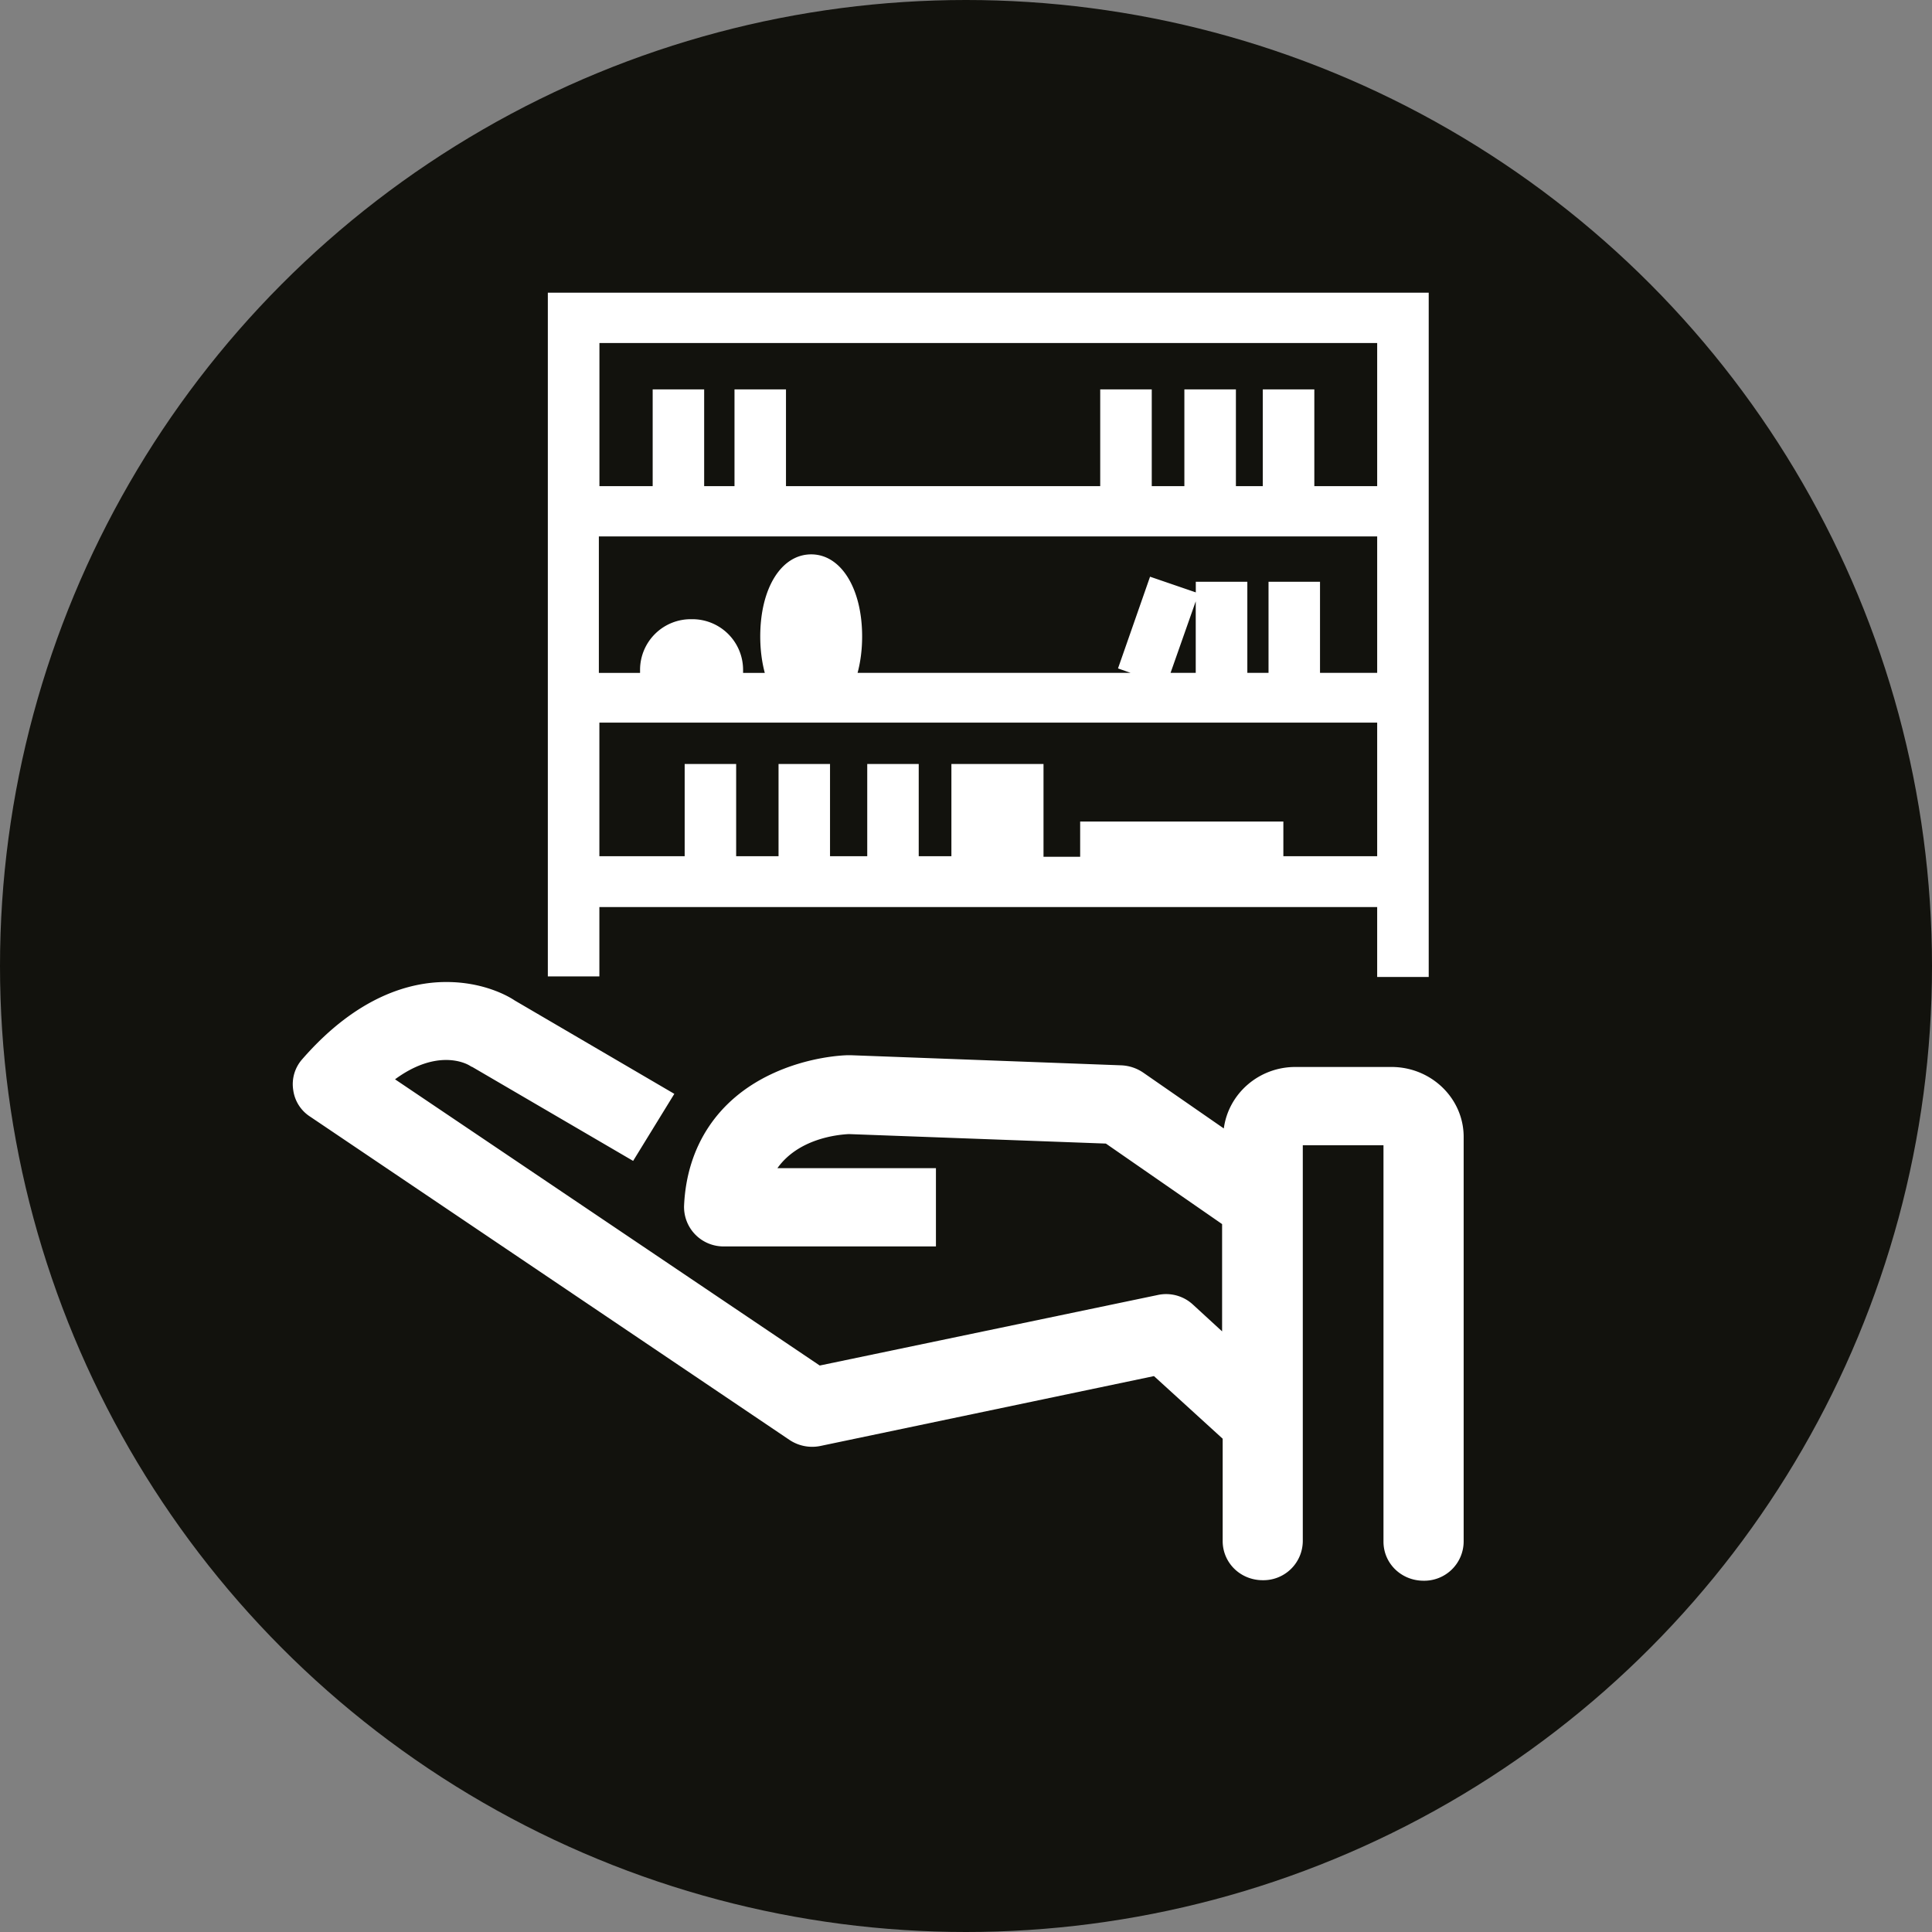 <svg xmlns='http://www.w3.org/2000/svg' width='34' height='34' viewBox='0 0 34 34'><rect x="0" y="0" width="34" height="34" fill="#808080" stroke="none"/><defs><path d='M0 0h34v34H0V0z'/></defs><g fill='none'><circle cx='17' cy='17' r='17' fill='#12120D'/><path fill='#ffffff' d='M10.548 15.963h13.688v1.23h.907V5.151H9.641v12.032h.907v-1.22zm12.037-.885v-.62h-3.576v.62h-.645v-1.633h-1.621v1.623h-.575v-1.623h-.906v1.623h-.655v-1.623h-.906v1.623h-.746v-1.623h-.906v1.623h-1.501v-2.351h13.688v2.351h-1.651v.01zm1.651-5.637v2.4H23.23v-1.603h-.906v1.603h-.373v-1.603h-.907v.187l-.805-.276-.564 1.614.221.078h-4.804c.05-.187.08-.403.08-.64 0-.845-.372-1.445-.896-1.445s-.897.59-.897 1.446c0 .236.03.452.08.64h-.382v-.06a.892.892 0 0 0-.906-.885.892.892 0 0 0-.907.885v.06h-.725V9.44h13.698zm-3.193 2.4H20.6l.443-1.259v1.26zm3.193-5.804v2.518H23.13V6.853h-.907v1.702h-.473V6.853h-.907v1.702h-.574V6.853h-.907v1.702h-5.53V6.853h-.906v1.702h-.534V6.853h-.906v1.702h-.937V6.037h13.688zm.252 12.74h-1.692c-.645 0-1.178.472-1.259 1.082l-1.42-.984a.739.739 0 0 0-.383-.127l-4.764-.178h-.04c-.071 0-.696.02-1.36.335-.937.443-1.481 1.26-1.531 2.302a.694.694 0 0 0 .705.728h3.727v-1.377h-2.79c.372-.522 1.057-.59 1.259-.6l4.522.167 2.045 1.417v1.888l-.514-.472a.695.695 0 0 0-.624-.167l-5.943 1.24-7.474-5.037c.725-.532 1.229-.296 1.32-.237.02.01.01.01.04.02l2.83 1.653.725-1.18-2.81-1.644c-.13-.088-.564-.324-1.198-.324h-.01c-.615 0-1.552.236-2.529 1.357a.662.662 0 0 0-.16.541.66.66 0 0 0 .301.473l8.431 5.686a.717.717 0 0 0 .544.108l5.872-1.23 1.209 1.102v1.8c0 .384.312.69.705.69a.693.693 0 0 0 .705-.69v-6.965h1.42v6.976c0 .383.313.688.705.688a.693.693 0 0 0 .706-.688v-7.104c.01-.688-.565-1.249-1.27-1.249z'/></g></svg>
